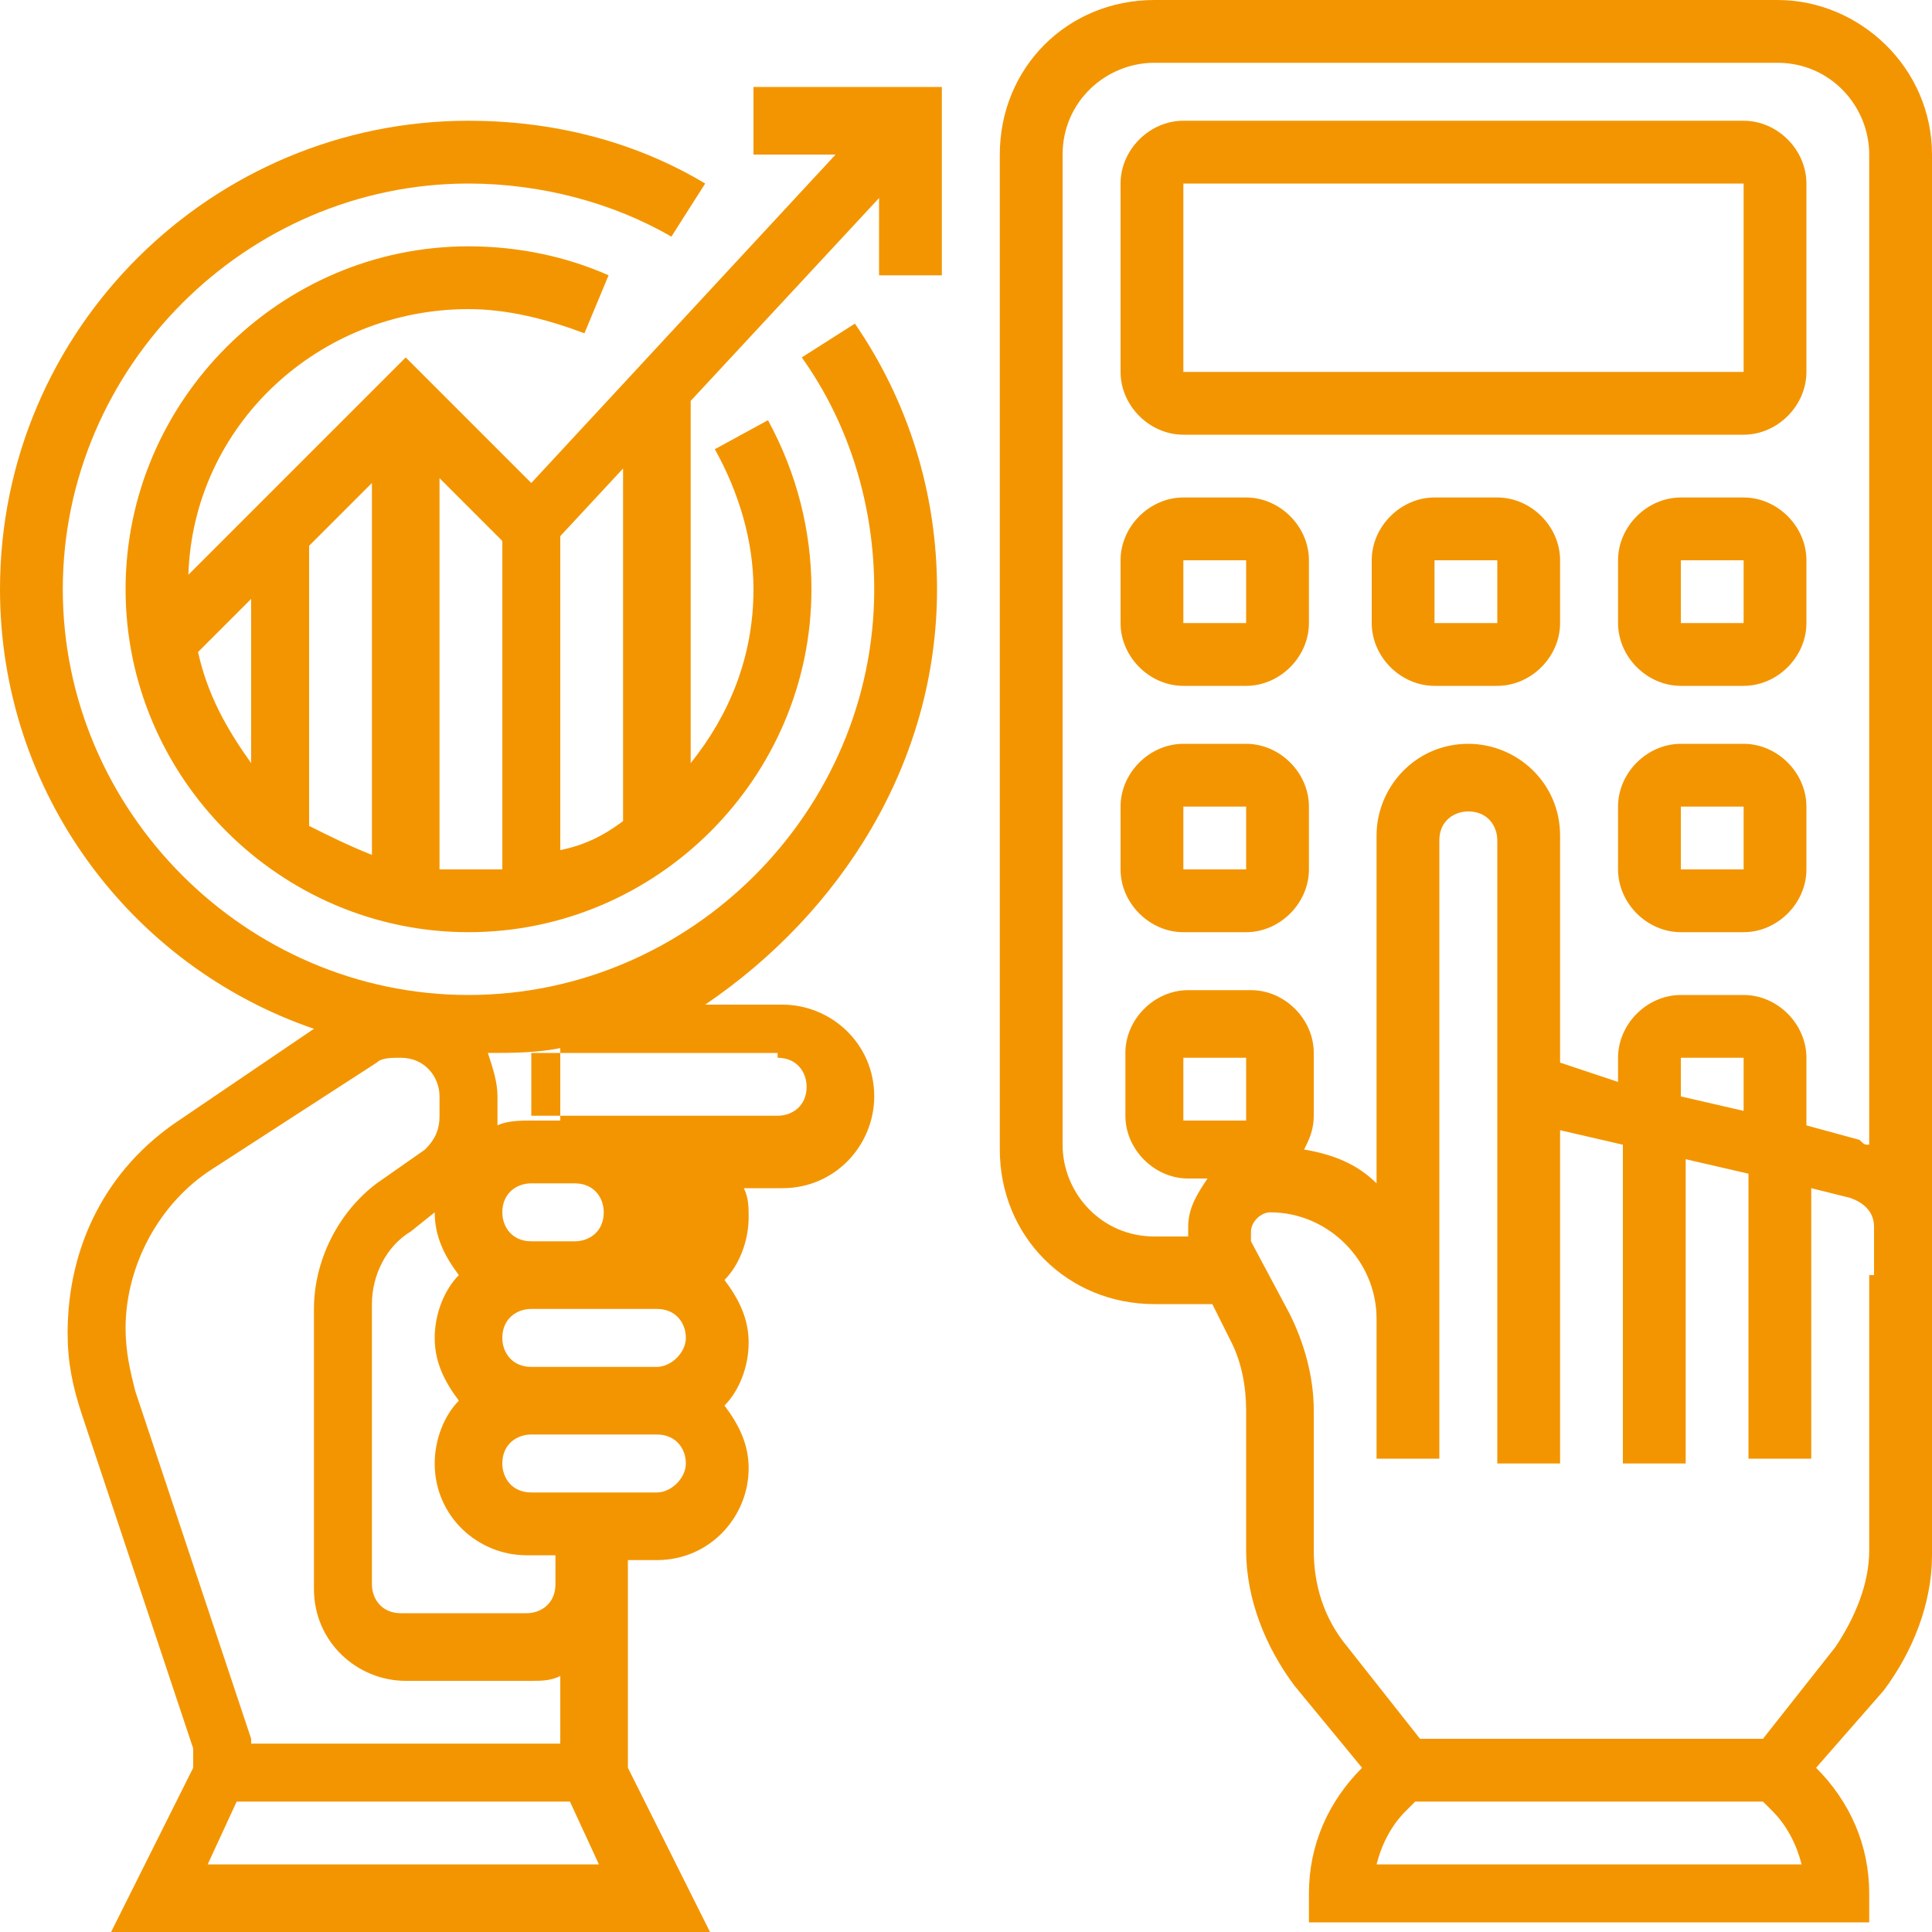 <?xml version="1.0" encoding="UTF-8"?> <svg xmlns="http://www.w3.org/2000/svg" width="70" height="70" viewBox="0 0 70 70" fill="none"> <path fill-rule="evenodd" clip-rule="evenodd" d="M28.175 38.325C28.875 38.325 29.225 38.85 29.225 39.375C29.225 40.075 28.7 40.425 28.175 40.425H23.625H19.25V38.15H28.175V38.325ZM23.8 44.975H19.25C18.55 44.975 18.2 44.45 18.2 43.925C18.2 43.225 18.725 42.875 19.25 42.875H21.525H20.825C21.525 42.875 21.875 43.4 21.875 43.925C21.875 44.625 21.35 44.975 20.825 44.975H23.8ZM23.8 49.525H19.25C18.55 49.525 18.2 49 18.2 48.475C18.2 47.775 18.725 47.425 19.25 47.425H23.8C24.5 47.425 24.85 47.95 24.85 48.475C24.85 49 24.325 49.525 23.8 49.525ZM23.8 54.075H19.25C18.55 54.075 18.2 53.55 18.2 53.025C18.2 52.325 18.725 51.975 19.25 51.975H23.8C24.5 51.975 24.85 52.5 24.85 53.025C24.85 53.55 24.325 54.075 23.8 54.075ZM7.525 67.55L8.575 65.275H20.65L21.7 67.55H7.525ZM4.9 50.4C4.725 49.7 4.55 49 4.55 48.125C4.55 45.85 5.775 43.575 7.7 42.35L13.65 38.5C13.825 38.325 14.175 38.325 14.525 38.325C15.4 38.325 15.925 39.025 15.925 39.725V40.425C15.925 40.95 15.75 41.3 15.4 41.65L13.65 42.875C12.25 43.925 11.375 45.675 11.375 47.425V57.575C11.375 59.5 12.95 60.9 14.7 60.9H19.25C19.6 60.9 19.95 60.9 20.3 60.725V63.175H9.1V63L4.9 50.4ZM16.625 50.75C16.1 51.275 15.75 52.15 15.75 53.025C15.75 54.95 17.325 56.35 19.075 56.35H20.125V57.4C20.125 58.1 19.6 58.45 19.075 58.45H14.525C13.825 58.45 13.475 57.925 13.475 57.4V47.25C13.475 46.2 14 45.15 14.875 44.625L15.75 43.925C15.75 44.8 16.1 45.5 16.625 46.2C16.1 46.725 15.75 47.6 15.75 48.475C15.75 49.35 16.1 50.05 16.625 50.75ZM20.3 37.975V40.6H19.25C18.9 40.6 18.375 40.6 18.025 40.775C18.025 40.6 18.025 40.6 18.025 40.425V39.725C18.025 39.2 17.85 38.675 17.675 38.15C18.55 38.15 19.425 38.15 20.3 37.975ZM33.95 21.35C33.95 17.85 32.9 14.525 30.975 11.725L29.05 12.95C30.8 15.4 31.675 18.375 31.675 21.35C31.675 29.4 25.025 36.05 16.975 36.05C8.925 36.05 2.275 29.4 2.275 21.35C2.275 13.3 8.925 6.65 16.975 6.65C19.6 6.65 22.225 7.35 24.325 8.575L25.55 6.65C22.925 5.075 19.95 4.375 16.975 4.375C7.7 4.375 0 11.9 0 21.35C0 28.7 4.725 35 11.375 37.275L6.475 40.6C3.85 42.35 2.45 45.15 2.45 48.3C2.45 49.35 2.625 50.225 2.975 51.275L7 63.35V64.05L4.025 70H25.725L22.75 64.05V57.575V56.525H23.8C25.725 56.525 27.125 54.95 27.125 53.2C27.125 52.325 26.775 51.625 26.25 50.925C26.775 50.4 27.125 49.525 27.125 48.65C27.125 47.775 26.775 47.075 26.25 46.375C26.775 45.85 27.125 44.975 27.125 44.1C27.125 43.75 27.125 43.4 26.95 43.05H28.35C30.275 43.05 31.675 41.475 31.675 39.725C31.675 37.8 30.1 36.4 28.35 36.4H25.55C30.45 33.075 33.95 27.65 33.95 21.35Z" fill="#F39500"></path> <path fill-rule="evenodd" clip-rule="evenodd" d="M67.725 41.475C67.55 41.475 67.55 41.475 67.375 41.3L65.45 40.775V38.325C65.45 37.1 64.4 36.05 63.175 36.05H60.9C59.675 36.05 58.625 37.1 58.625 38.325V39.2L56.525 38.5V30.275C56.525 28.35 54.95 26.95 53.2 26.95C51.275 26.95 49.875 28.525 49.875 30.275V42.875C49.175 42.175 48.3 41.825 47.25 41.65C47.425 41.3 47.6 40.95 47.6 40.425V38.15C47.6 36.925 46.55 35.875 45.325 35.875H43.05C41.825 35.875 40.775 36.925 40.775 38.15V40.425C40.775 41.65 41.825 42.7 43.05 42.7H43.75C43.4 43.225 43.05 43.75 43.05 44.45C43.05 44.625 43.05 44.8 43.05 44.8H41.825C39.9 44.8 38.5 43.225 38.5 41.475V5.6C38.5 3.675 40.075 2.275 41.825 2.275H64.4C66.325 2.275 67.725 3.85 67.725 5.6V41.475ZM60.9 39.725V38.325H63.175V40.25L60.9 39.725ZM67.725 46.2V56.175C67.725 57.4 67.2 58.625 66.5 59.675L63.875 63H51.45L48.825 59.675C47.95 58.625 47.6 57.4 47.6 56.175V51.1C47.6 49.875 47.25 48.65 46.725 47.6L45.325 44.975C45.325 44.8 45.325 44.8 45.325 44.625C45.325 44.275 45.675 43.925 46.025 43.925C48.125 43.925 49.875 45.675 49.875 47.775V49.525V52.85H52.15V49.525V47.775V30.45C52.15 29.75 52.675 29.4 53.2 29.4C53.9 29.4 54.25 29.925 54.25 30.45V37.975V53.025H56.525V40.95L58.8 41.475V53.025H61.075V42L63.35 42.525V52.85H65.625V43.05L67.025 43.4C67.55 43.575 67.9 43.925 67.9 44.45V46.2H67.725ZM49.875 67.55C50.05 66.85 50.4 66.15 50.925 65.625L51.275 65.275H63.875L64.225 65.625C64.75 66.15 65.1 66.85 65.275 67.55H49.875ZM42.875 40.6V38.325H45.15V40.6H42.875ZM64.4 0H41.825C38.675 0 36.225 2.45 36.225 5.6V41.65C36.225 44.8 38.675 47.25 41.825 47.25H43.925L44.625 48.65C44.975 49.35 45.15 50.225 45.15 51.1V56.175C45.15 57.925 45.85 59.675 46.9 61.075L49.35 64.05C48.125 65.275 47.425 66.85 47.425 68.6V69.65H67.725V68.6C67.725 66.85 67.025 65.275 65.8 64.05L68.25 61.25C69.3 59.85 70 58.1 70 56.35V46.375V44.8V5.6C70 2.45 67.375 0 64.4 0Z" fill="#F39500"></path> <path fill-rule="evenodd" clip-rule="evenodd" d="M42.875 13.475V6.65H63.175V13.475H42.875ZM63.175 4.375H42.875C41.65 4.375 40.6 5.425 40.6 6.65V13.475C40.6 14.7 41.65 15.75 42.875 15.75H63.175C64.4 15.75 65.45 14.7 65.45 13.475V6.65C65.45 5.425 64.4 4.375 63.175 4.375Z" fill="#F39500"></path> <path fill-rule="evenodd" clip-rule="evenodd" d="M42.875 22.575V20.3H45.15V22.575H42.875ZM45.15 18.025H42.875C41.65 18.025 40.6 19.075 40.6 20.3V22.575C40.6 23.8 41.65 24.85 42.875 24.85H45.15C46.375 24.85 47.425 23.8 47.425 22.575V20.3C47.425 19.075 46.375 18.025 45.15 18.025Z" fill="#F39500"></path> <path fill-rule="evenodd" clip-rule="evenodd" d="M51.975 22.575V20.3H54.25V22.575H51.975ZM54.25 18.025H51.975C50.75 18.025 49.7 19.075 49.7 20.3V22.575C49.7 23.8 50.75 24.85 51.975 24.85H54.25C55.475 24.85 56.525 23.8 56.525 22.575V20.3C56.525 19.075 55.475 18.025 54.25 18.025Z" fill="#F39500"></path> <path fill-rule="evenodd" clip-rule="evenodd" d="M60.9 22.575V20.3H63.175V22.575H60.9ZM63.175 18.025H60.9C59.675 18.025 58.625 19.075 58.625 20.3V22.575C58.625 23.8 59.675 24.85 60.9 24.85H63.175C64.4 24.85 65.45 23.8 65.45 22.575V20.3C65.45 19.075 64.4 18.025 63.175 18.025Z" fill="#F39500"></path> <path fill-rule="evenodd" clip-rule="evenodd" d="M42.875 31.5V29.225H45.15V31.5H42.875ZM45.15 26.95H42.875C41.65 26.95 40.6 28 40.6 29.225V31.5C40.6 32.725 41.65 33.775 42.875 33.775H45.15C46.375 33.775 47.425 32.725 47.425 31.5V29.225C47.425 28 46.375 26.95 45.15 26.95Z" fill="#F39500"></path> <path fill-rule="evenodd" clip-rule="evenodd" d="M60.9 31.5V29.225H63.175V31.5H60.9ZM63.175 26.95H60.9C59.675 26.95 58.625 28 58.625 29.225V31.5C58.625 32.725 59.675 33.775 60.9 33.775H63.175C64.4 33.775 65.45 32.725 65.45 31.5V29.225C65.45 28 64.4 26.95 63.175 26.95Z" fill="#F39500"></path> <path fill-rule="evenodd" clip-rule="evenodd" d="M22.575 29.75C21.875 30.275 21.175 30.625 20.3 30.8V19.425L22.575 16.975V29.75ZM18.025 31.5C17.675 31.5 17.325 31.5 16.975 31.5C16.625 31.5 16.275 31.5 15.925 31.5V17.325L18.2 19.6V31.5H18.025ZM13.475 30.975C12.6 30.625 11.9 30.275 11.2 29.925V19.775L13.475 17.5V30.975ZM9.1 27.65C8.225 26.425 7.525 25.2 7.175 23.625L9.1 21.7V27.65ZM27.125 5.6H30.275L19.25 17.5L14.7 12.95L6.825 20.825C7 15.4 11.55 11.2 16.975 11.2C18.375 11.2 19.775 11.55 21.175 12.075L22.05 9.975C20.475 9.275 18.725 8.925 16.975 8.925C10.15 8.925 4.55 14.525 4.55 21.35C4.55 28.175 10.15 33.775 16.975 33.775C23.8 33.775 29.4 28.175 29.4 21.35C29.4 19.25 28.875 17.15 27.825 15.225L25.9 16.275C26.775 17.85 27.3 19.6 27.3 21.35C27.3 23.8 26.425 25.9 25.025 27.65V14.525L31.85 7.175V9.975H34.125V3.15H27.3V5.6H27.125Z" fill="#F39500"></path> </svg> 